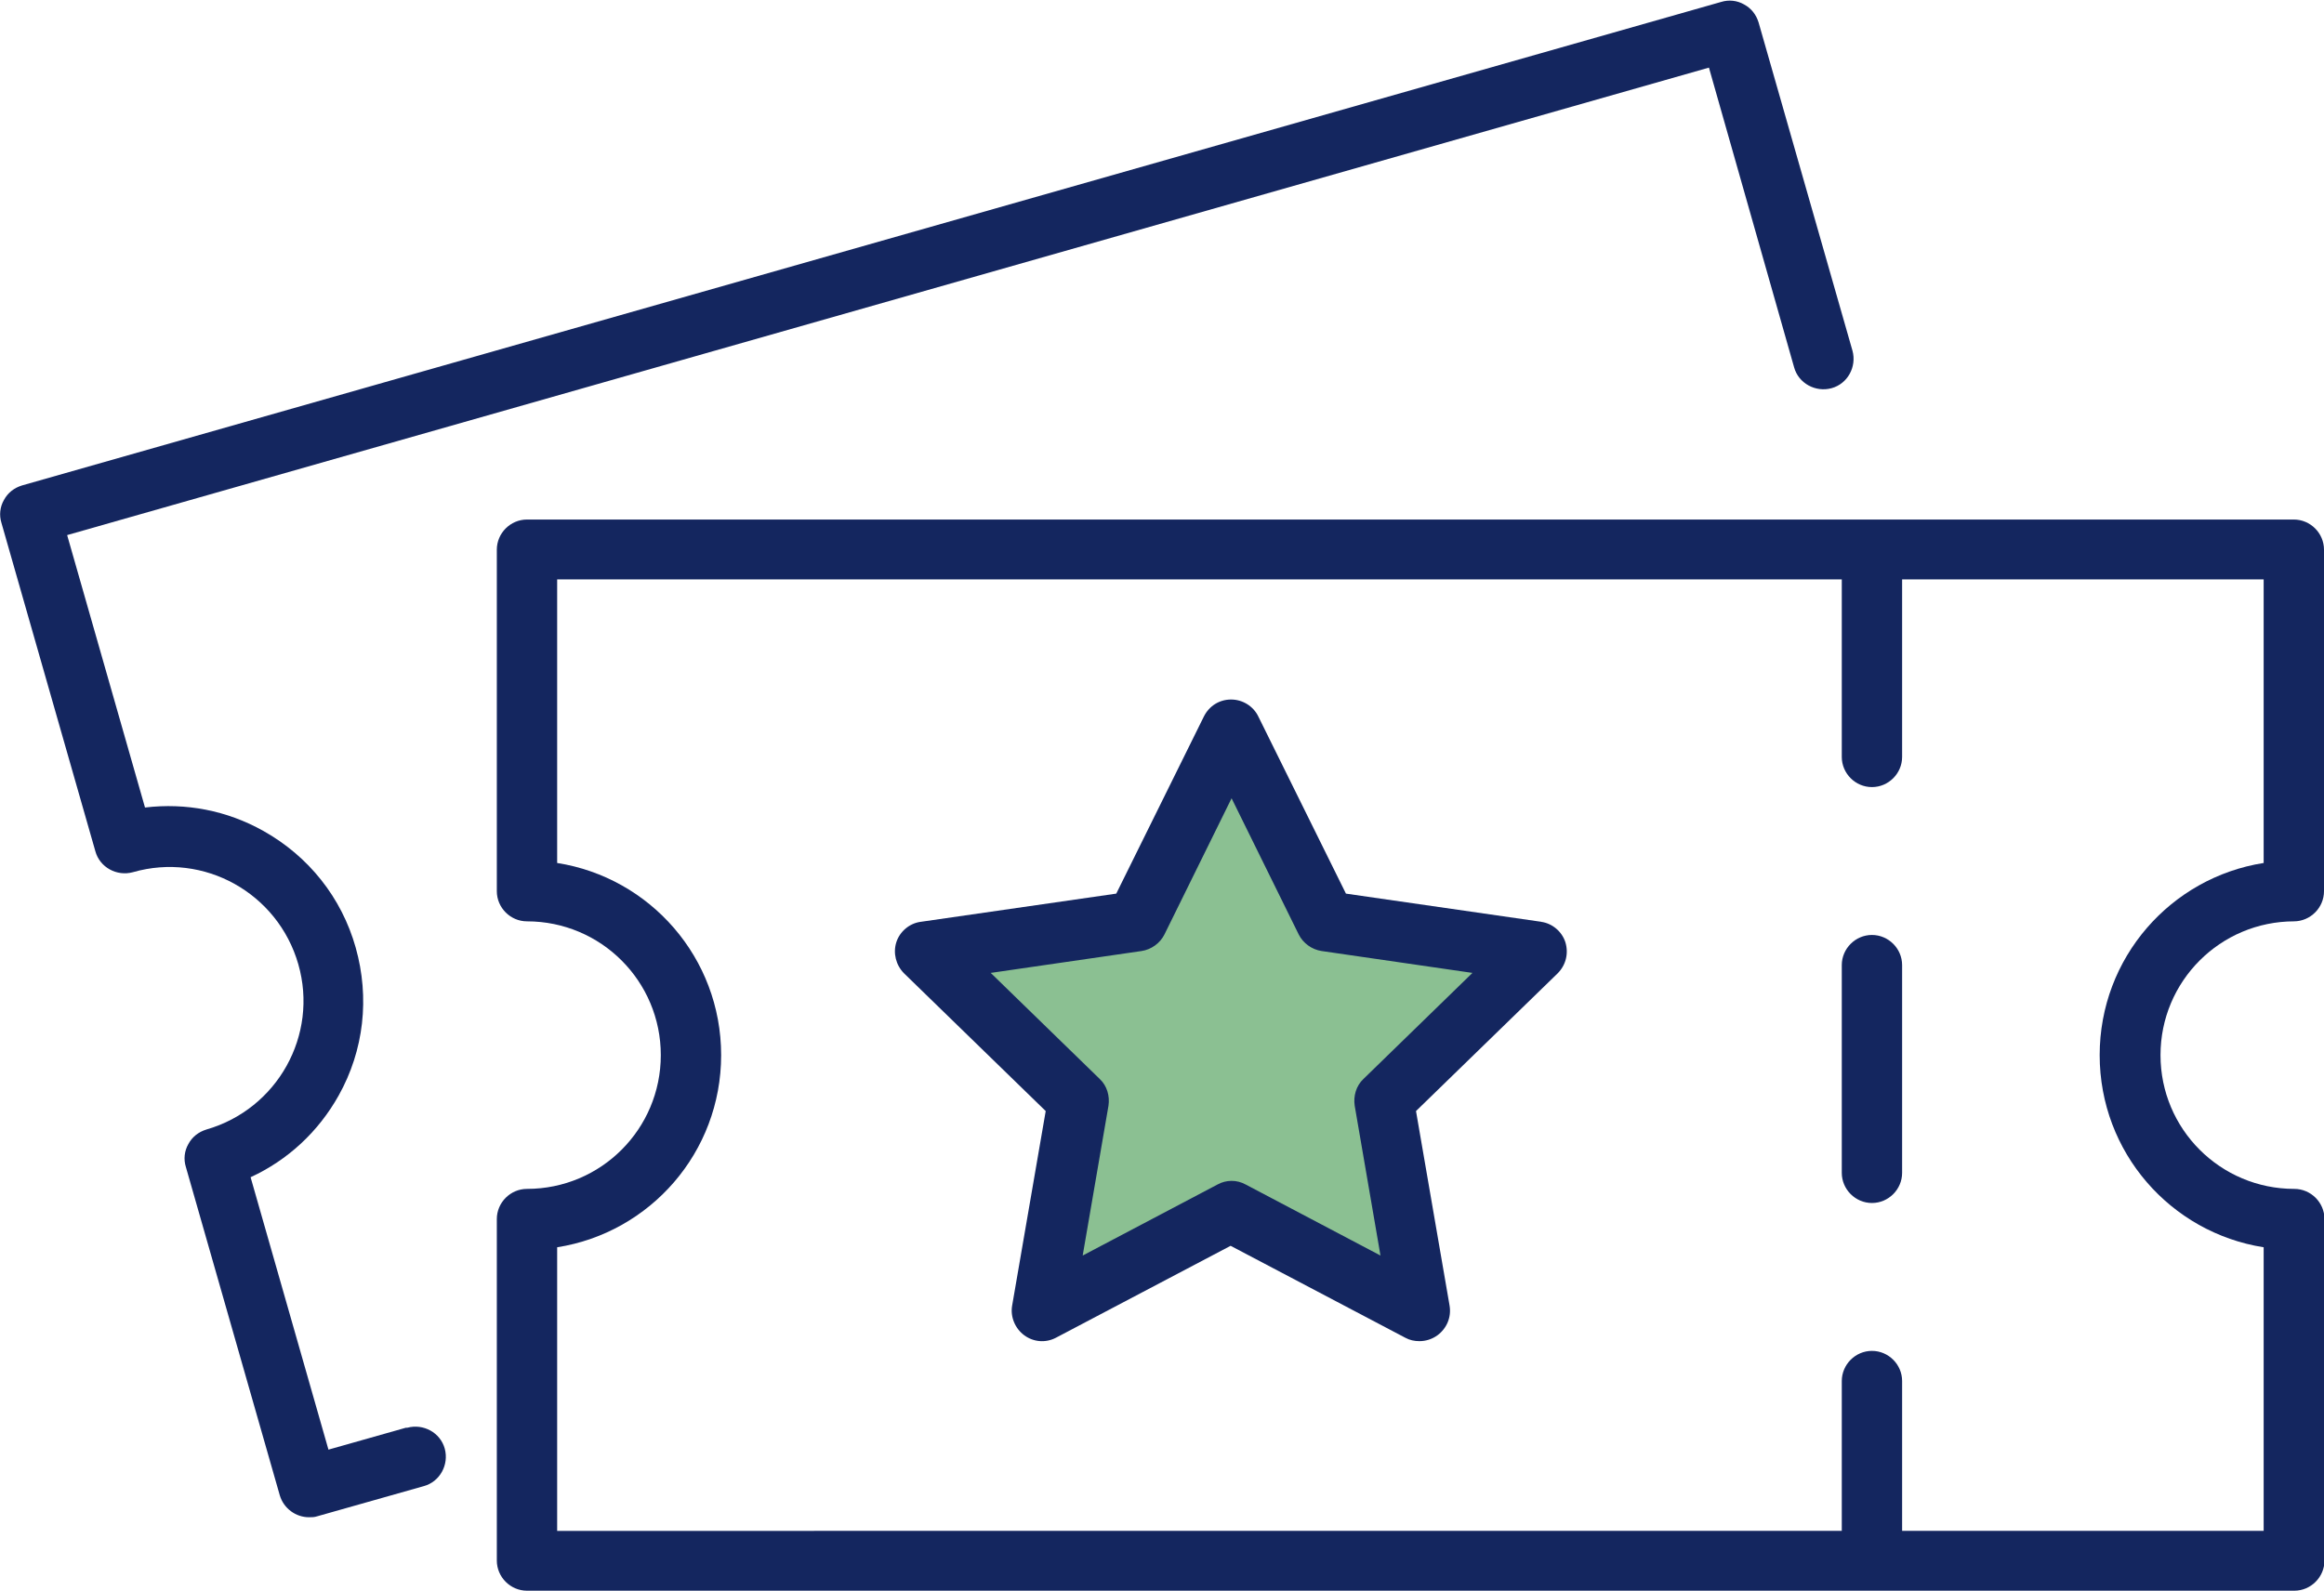 <?xml version="1.0" encoding="UTF-8"?>
<svg id="Calque_2" data-name="Calque 2" xmlns="http://www.w3.org/2000/svg" viewBox="0 0 47.76 32.71">
  <defs>
    <style>
      .cls-1 {
        fill: #8bc092;
      }

      .cls-2 {
        fill: #14265f;
      }
    </style>
  </defs>
  <g id="Calque_1-2" data-name="Calque 1">
    <polygon class="cls-1" points="19.42 19.67 23.07 19.22 25.31 15.6 27.35 18.88 31.39 19.67 28.54 22.45 28.98 26.83 25.41 24.73 21.56 26.83 22.12 21.98 19.42 19.67"/>
    <g>
      <path class="cls-2" d="m31.68,18.95l-4.02-.58-1.8-3.64c-.1-.21-.32-.35-.56-.35s-.45.13-.56.35l-1.8,3.64-4.02.58c-.23.03-.43.2-.5.42-.07.22-.01.47.16.64l2.91,2.83-.69,4c-.04.23.06.47.25.61.19.14.44.16.65.05l3.59-1.89,3.59,1.89c.09.05.19.07.29.07.13,0,.26-.04.37-.12.19-.14.29-.37.25-.61l-.69-4,2.91-2.83c.17-.17.23-.41.16-.64-.07-.22-.27-.39-.5-.42Zm-3.66,3.23c-.15.14-.21.35-.18.55l.53,3.08-2.77-1.46c-.18-.1-.4-.1-.58,0l-2.77,1.46.53-3.08c.03-.2-.03-.41-.18-.55l-2.24-2.18,3.1-.45c.2-.03.38-.16.47-.34l1.38-2.8,1.38,2.8c.09.18.27.31.47.34l3.1.45-2.24,2.18Z"/>
      <path class="cls-2" d="m47.14,18.94c.34,0,.62-.28.62-.62v-7.02c0-.34-.28-.62-.62-.62H10.83c-.34,0-.62.28-.62.62v7.02c0,.34.28.62.62.62,1.52,0,2.75,1.23,2.75,2.75s-1.23,2.75-2.75,2.75c-.34,0-.62.28-.62.62v7.02c0,.34.28.62.62.62h36.32c.34,0,.62-.28.62-.62v-7.02c0-.34-.28-.62-.62-.62-1.52,0-2.75-1.23-2.75-2.75s1.23-2.75,2.75-2.75Zm-.62,6.7v5.83h-7.43v-3.08c0-.34-.28-.62-.62-.62s-.62.28-.62.62v3.08H11.45v-5.83c1.91-.3,3.37-1.95,3.37-3.95s-1.46-3.65-3.37-3.95v-5.83h26.4v3.65c0,.34.28.62.62.62s.62-.28.62-.62v-3.65h7.43v5.83c-1.91.3-3.37,1.95-3.37,3.95s1.46,3.65,3.37,3.95Z"/>
      <path class="cls-2" d="m8.34,29.35l-1.59.45-1.6-5.6c.76-.35,1.39-.93,1.81-1.68.52-.93.64-2.01.35-3.04-.29-1.03-.97-1.88-1.9-2.4-.75-.42-1.59-.58-2.43-.48l-1.6-5.6L35.12,1.39l1.75,6.16c.09.33.44.52.77.43.33-.09.52-.44.43-.77l-1.93-6.75c-.05-.16-.15-.29-.3-.37-.14-.08-.31-.1-.47-.05L.45,9.98c-.16.05-.29.15-.37.3-.08.14-.1.31-.05.47l1.93,6.75c.09.33.44.52.77.43,1.46-.42,2.98.43,3.4,1.89.42,1.46-.43,2.98-1.89,3.4-.16.05-.29.15-.37.3-.08.14-.1.31-.05.47l1.93,6.75c.08.27.33.45.6.45.06,0,.11,0,.17-.02l2.19-.62c.33-.09.52-.44.43-.77-.09-.33-.44-.52-.77-.43Z"/>
      <path class="cls-2" d="m38.47,19.22c-.34,0-.62.28-.62.62v4.27c0,.34.28.62.62.62s.62-.28.62-.62v-4.27c0-.34-.28-.62-.62-.62Z"/>
    </g>
  </g>
</svg>